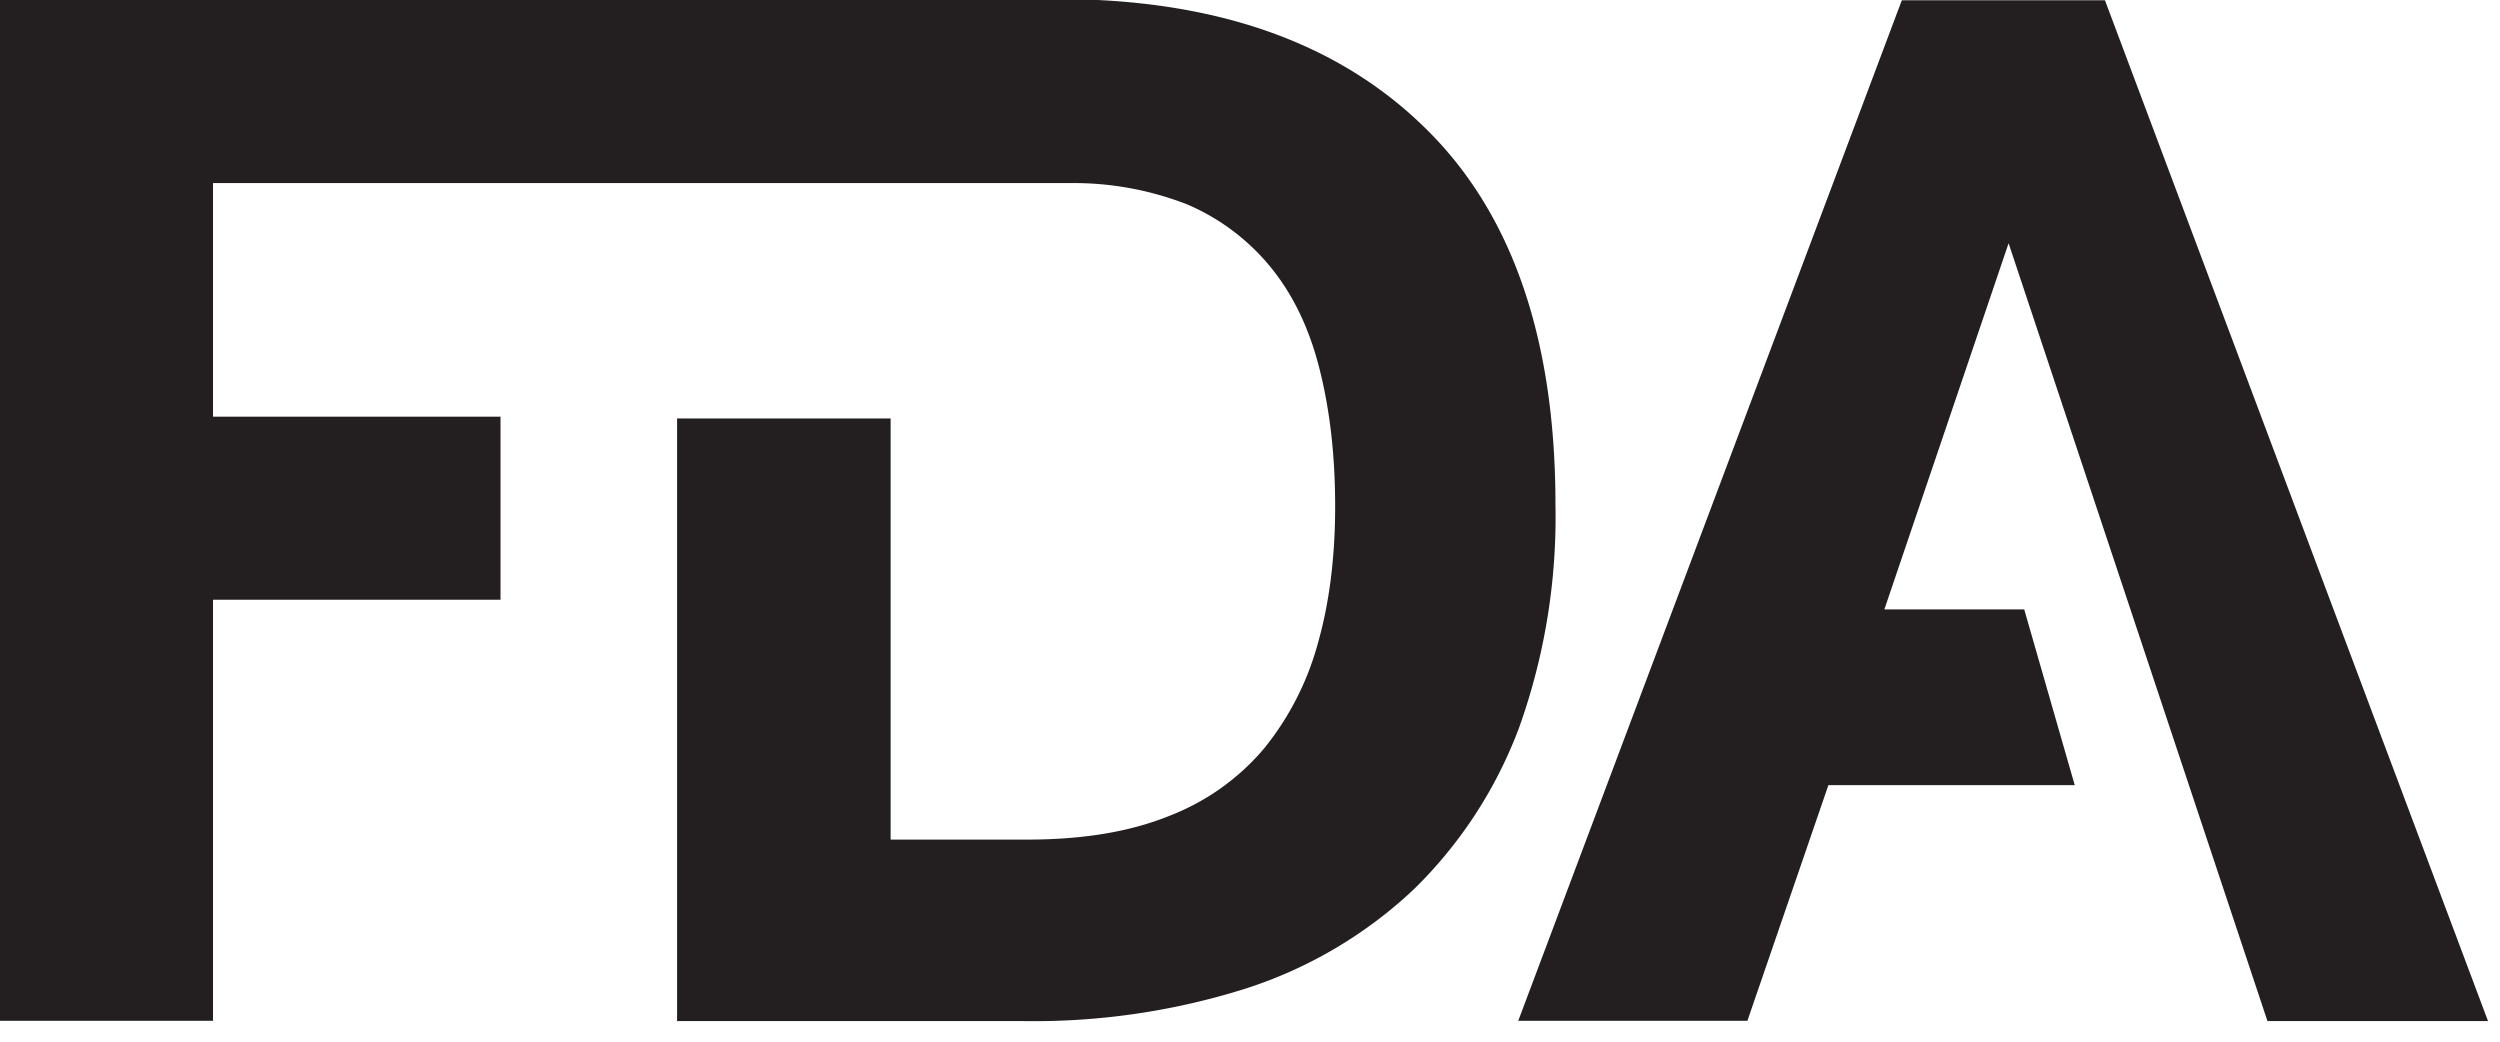 <svg xmlns="http://www.w3.org/2000/svg" fill="none" viewBox="0 0 96 40">
  <path fill="#231f20" d="M87.07 39.21 77.13 9.34 72.36 23.4h5.37l1.94 6.75h-9.46L67.1 39.2h-8.8L73.03.01h7.8l14.71 39.2zm-39.2-1.26a27 27 0 0 1-8.56 1.26H26V16.07h8.2v16.17h5.26q3.2 0 5.44-.91a9 9 0 0 0 3.65-2.6 11 11 0 0 0 2.06-4.04q.66-2.33.66-5.25 0-2.85-.58-5.19-.57-2.33-1.84-3.92a8.4 8.4 0 0 0-3.26-2.48 12 12 0 0 0-4.25-.82H8.18V16h11.04v7.03H8.18V39.2H0V0h42.15Q50.1.39 54.7 4.89q5.03 4.89 5.03 14.5a24 24 0 0 1-1.4 8.56 17 17 0 0 1-4.04 6.2 17 17 0 0 1-6.42 3.8"/>
</svg>
